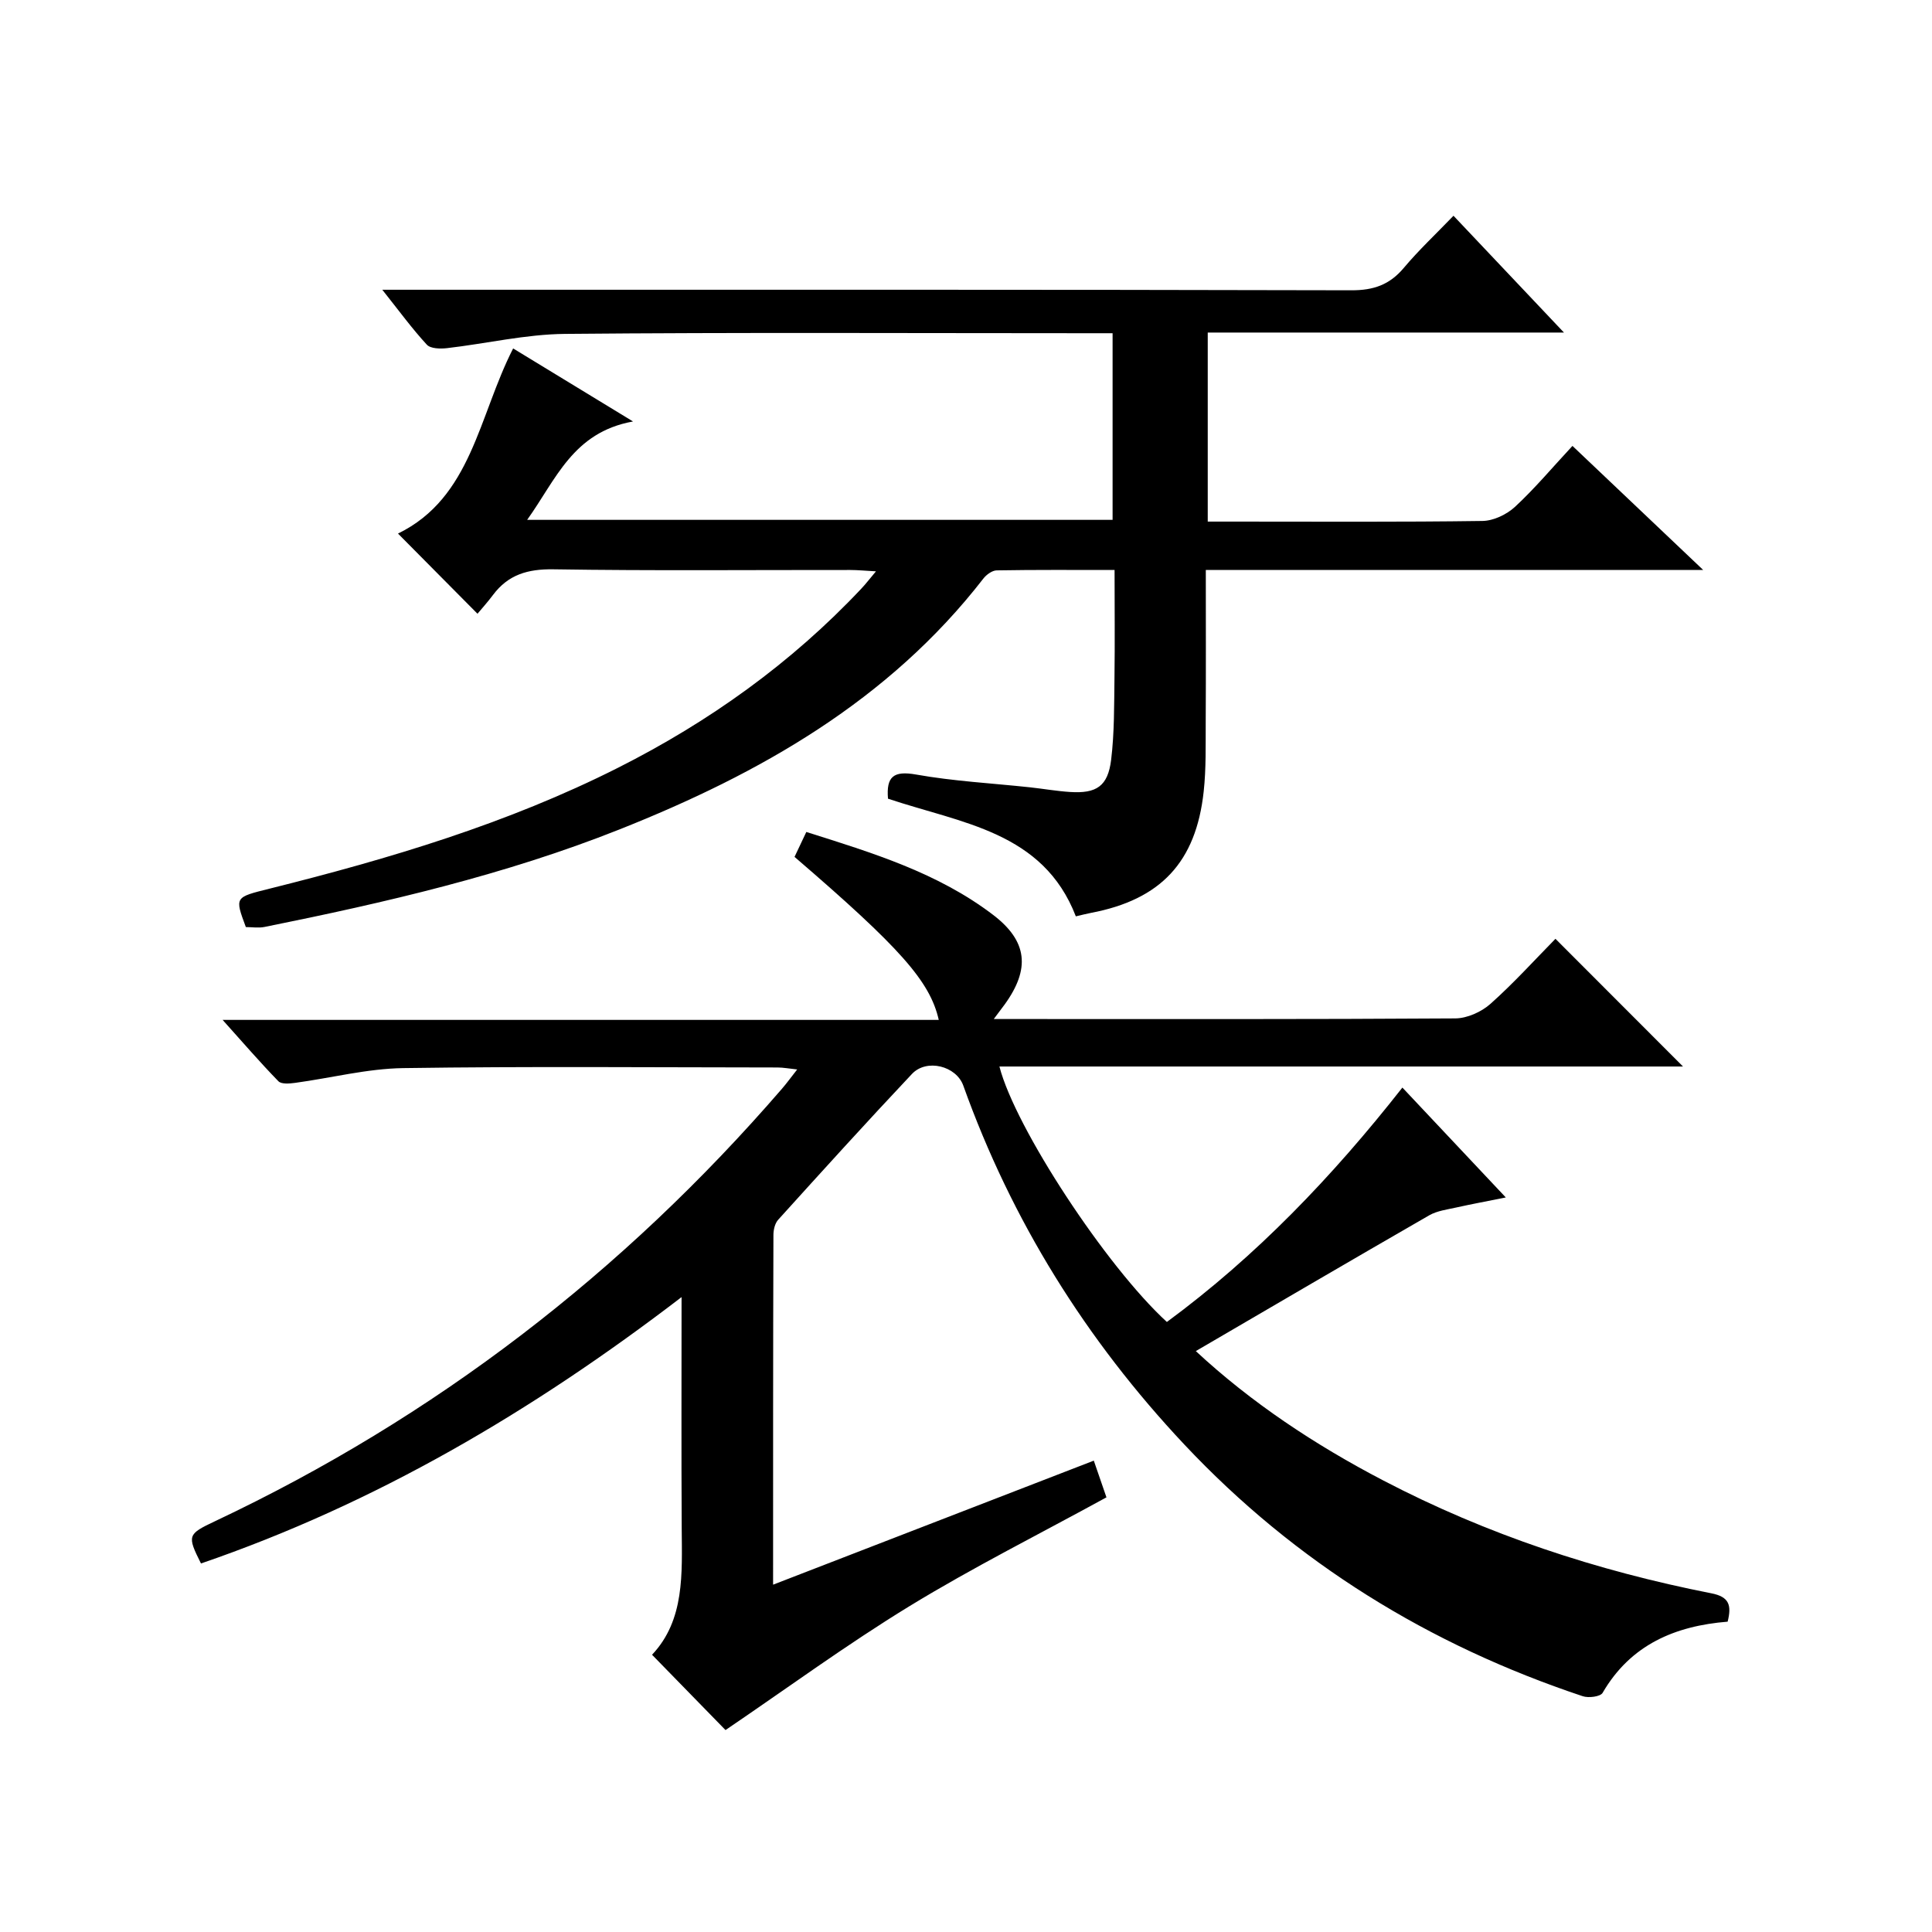 <?xml version="1.0" encoding="utf-8"?>
<svg version="1.1" id="ZDIC" xmlns="http://www.w3.org/2000/svg" xmlns:xlink="http://www.w3.org/1999/xlink" x="0px" y="0px"
	 viewBox="0 0 400 400" style="enable-background:new 0 0 400 400;" xml:space="preserve">

<g>
	
	<path d="M160.06,328.09c22.39-8.66,44.17-17.09,66.4-25.68c1.01,2.92,1.85,5.36,2.62,7.6c-13.85,7.59-27.64,14.5-40.75,22.51
		c-13.02,7.96-25.37,17.02-38.12,25.67c-4.58-4.69-9.66-9.91-15.21-15.59c6.8-7.21,6.2-16.79,6.14-26.3
		c-0.09-15.49-0.03-30.99-0.03-47.75c-30.89,23.67-63.38,42.76-99.5,55.15c-2.91-5.81-2.78-6.06,2.93-8.76
		c45.5-21.48,84.49-51.49,117.36-89.53c0.97-1.12,1.84-2.33,3.15-3.99c-1.66-0.17-2.87-0.41-4.08-0.41
		c-25.83-0.02-51.67-0.25-77.49,0.13c-7.48,0.11-14.94,2.05-22.41,3.06c-1.14,0.15-2.81,0.3-3.43-0.34
		c-3.78-3.88-7.32-7.99-11.55-12.7c50.03,0,99.11,0,148.27,0c-1.82-8.01-7.99-14.94-29.86-33.75c0.73-1.55,1.49-3.16,2.44-5.16
		c13.65,4.31,27.2,8.42,38.68,17.17c7.12,5.43,7.72,11.17,2.39,18.54c-0.55,0.76-1.13,1.51-2.26,3.02c2.23,0,3.65,0,5.06,0
		c30.17,0,60.33,0.07,90.49-0.13c2.46-0.02,5.4-1.34,7.27-3c4.84-4.31,9.2-9.14,13.47-13.48c8.91,8.92,17.57,17.59,26.41,26.44
		c-47.02,0-94.21,0-141.53,0c3.26,12.7,22.16,41.45,34.67,52.89c18.51-13.63,34.29-30.11,48.76-48.53
		c7.11,7.56,13.91,14.78,21.41,22.75c-3.99,0.8-7.11,1.38-10.21,2.07c-1.91,0.43-3.99,0.68-5.63,1.62
		c-16.1,9.26-32.12,18.66-48.34,28.12c11.47,10.66,24.67,19.41,38.8,26.78c21.46,11.2,44.24,18.71,67.95,23.37
		c3.72,0.73,4.2,2.49,3.36,5.87c-10.83,0.87-20.08,4.73-25.89,14.74c-0.46,0.79-2.91,1.1-4.12,0.69
		c-31.77-10.59-59.47-27.63-82.48-52.11c-20.34-21.64-35.74-46.31-45.76-74.31c-1.46-4.07-7.59-5.64-10.63-2.41
		c-9.37,9.94-18.54,20.06-27.7,30.19c-0.68,0.75-0.98,2.08-0.98,3.15C160.05,279.55,160.06,303.38,160.06,328.09z"/>
	<path d="M183.85,165.36c-0.38-4.57,1.13-5.83,5.82-5c7.75,1.38,15.68,1.8,23.53,2.64c2.78,0.3,5.54,0.79,8.33,0.97
		c5.49,0.36,7.85-1.19,8.52-6.67c0.68-5.59,0.61-11.28,0.69-16.93c0.1-7.29,0.02-14.58,0.02-22.36c-8.5,0-16.46-0.06-24.41,0.08
		c-0.94,0.02-2.12,0.88-2.75,1.69c-19.61,25.3-46.29,40.4-75.33,51.94c-23.73,9.43-48.52,15.16-73.48,20.19
		c-1.27,0.26-2.64,0.03-3.89,0.03c-2.33-6.27-2.3-6.15,4.94-7.96c24.79-6.19,49.23-13.47,72.13-25.03
		c18.85-9.51,35.85-21.65,50.37-37.09c0.89-0.94,1.67-1.97,3.02-3.57c-2.21-0.12-3.76-0.28-5.31-0.28c-20.5-0.02-41,0.18-61.49-0.14
		c-5.29-0.08-9.34,1.1-12.49,5.31c-1.09,1.46-2.31,2.81-3.21,3.89c-5.77-5.82-10.97-11.06-16.46-16.6
		c15.25-7.44,16.66-24.29,23.84-38.33c7.76,4.73,15.55,9.47,24.82,15.12c-12.46,2.25-15.92,11.99-21.92,20.37
		c40.75,0,80.78,0,121.21,0c0-12.6,0-25.31,0-38.64c-2.02,0-3.96,0-5.9,0c-35.83,0-71.66-0.19-107.49,0.14
		c-8.14,0.08-16.26,2.01-24.41,2.95c-1.38,0.16-3.41,0.12-4.18-0.72c-3.02-3.27-5.66-6.89-9.22-11.37c2.9,0,4.79,0,6.67,0
		c64.66,0,129.33-0.05,193.99,0.11c4.58,0.01,7.88-1.14,10.81-4.61c3.09-3.68,6.62-6.99,10.31-10.82
		c7.66,8.1,14.87,15.73,22.87,24.18c-25.23,0-49.28,0-73.75,0c0,13.14,0,25.84,0,39.14c1.97,0,3.92,0,5.87,0c17,0,34,0.11,51-0.13
		c2.29-0.03,5.03-1.34,6.75-2.93c4.12-3.82,7.76-8.17,11.89-12.61c8.87,8.42,17.48,16.59,27.07,25.69c-35.06,0-68.78,0-102.98,0
		c0,10.81,0.04,21.11-0.02,31.4c-0.03,4.83,0.1,9.69-0.42,14.47c-1.59,14.64-8.92,22.38-23.32,25.12c-0.95,0.18-1.89,0.43-3.15,0.72
		C215.96,172.16,199.1,170.47,183.85,165.36z"/>
</g>
</svg>
